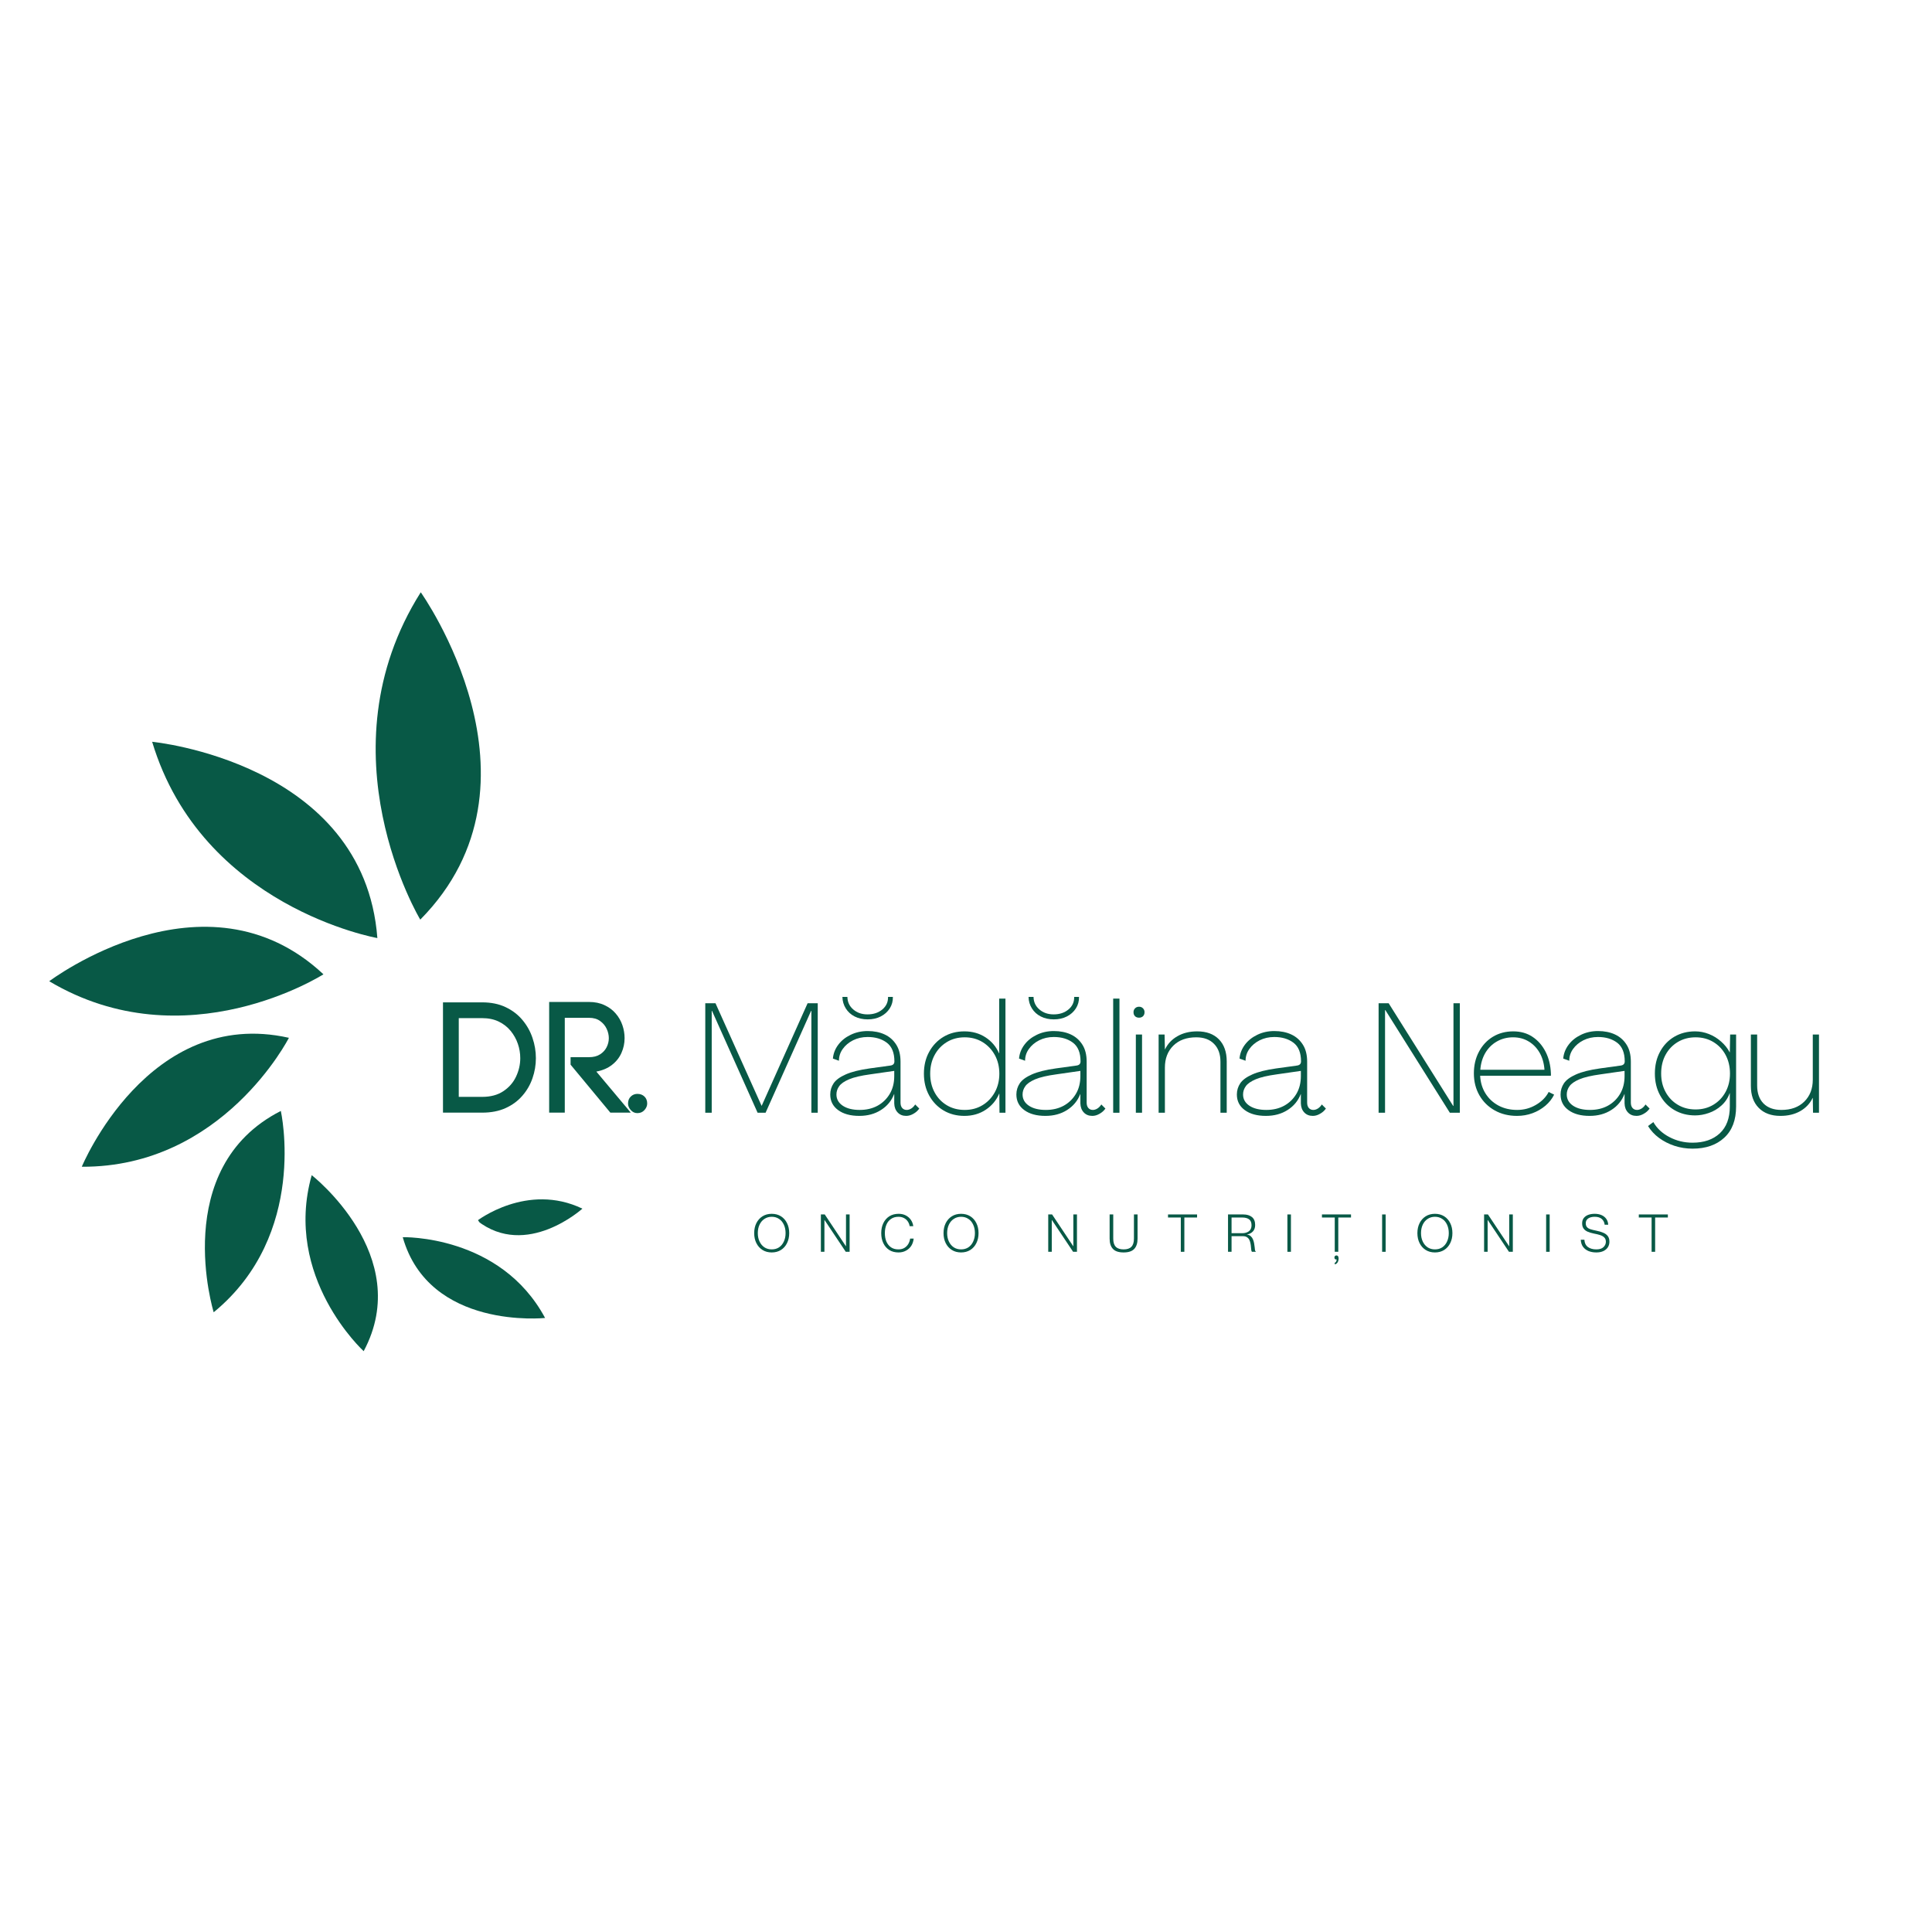 <?xml version="1.0" encoding="UTF-8" standalone="no"?>
<svg xmlns="http://www.w3.org/2000/svg" xmlns:xlink="http://www.w3.org/1999/xlink" width="500" zoomAndPan="magnify" viewBox="0 0 375 375" height="500" preserveAspectRatio="xMidYMid meet" version="1.0"><defs><g/><clipPath id="49730c0684"><path d="M 72 114 L 94 114 L 94 179 L 72 179 Z M 72 114 " clip-rule="nonzero"/></clipPath><clipPath id="240d51c48d"><path d="M 53.324 129.891 L 86.289 112.016 L 113.102 161.465 L 80.137 179.34 Z M 53.324 129.891 " clip-rule="nonzero"/></clipPath><clipPath id="21d967fe0a"><path d="M 53.324 129.891 L 86.289 112.016 L 113.102 161.465 L 80.137 179.34 Z M 53.324 129.891 " clip-rule="nonzero"/></clipPath><clipPath id="2dd5d7f94d"><path d="M 29 143 L 74 143 L 74 183 L 29 183 Z M 29 143 " clip-rule="nonzero"/></clipPath><clipPath id="2db3cede4c"><path d="M 22.852 172.445 L 30.328 138.766 L 80.848 149.98 L 73.371 183.66 Z M 22.852 172.445 " clip-rule="nonzero"/></clipPath><clipPath id="dfb3844a8a"><path d="M 22.852 172.445 L 30.328 138.766 L 80.848 149.98 L 73.371 183.66 Z M 22.852 172.445 " clip-rule="nonzero"/></clipPath><clipPath id="62fff48fa3"><path d="M 9 179 L 63 179 L 63 198 L 9 198 Z M 9 179 " clip-rule="nonzero"/></clipPath><clipPath id="36ea96a15a"><path d="M 22.695 213.867 L 6.945 186.59 L 47.863 162.965 L 63.613 190.242 Z M 22.695 213.867 " clip-rule="nonzero"/></clipPath><clipPath id="63dd438708"><path d="M 22.695 213.867 L 6.945 186.59 L 47.863 162.965 L 63.613 190.242 Z M 22.695 213.867 " clip-rule="nonzero"/></clipPath><clipPath id="1b9a5350d9"><path d="M 15 200 L 57 200 L 57 227 L 15 227 Z M 15 200 " clip-rule="nonzero"/></clipPath><clipPath id="e12e770baa"><path d="M 36.504 238.492 L 12.363 224.809 L 33.07 188.27 L 57.215 201.949 Z M 36.504 238.492 " clip-rule="nonzero"/></clipPath><clipPath id="475e7e7a44"><path d="M 36.504 238.492 L 12.363 224.809 L 33.07 188.27 L 57.215 201.949 Z M 36.504 238.492 " clip-rule="nonzero"/></clipPath><clipPath id="343446878d"><path d="M 39 215 L 56 215 L 56 255 L 39 255 Z M 39 215 " clip-rule="nonzero"/></clipPath><clipPath id="4c5571cdb8"><path d="M 61.965 251.316 L 37.602 255.66 L 31.148 219.48 L 55.512 215.137 Z M 61.965 251.316 " clip-rule="nonzero"/></clipPath><clipPath id="fb5f904349"><path d="M 61.965 251.316 L 37.602 255.66 L 31.148 219.48 L 55.512 215.137 Z M 61.965 251.316 " clip-rule="nonzero"/></clipPath><clipPath id="f39221ed1f"><path d="M 59 228 L 74 228 L 74 263 L 59 263 Z M 59 228 " clip-rule="nonzero"/></clipPath><clipPath id="48c99bd631"><path d="M 47.652 240.645 L 62.5 225.797 L 84.773 248.07 L 69.926 262.918 Z M 47.652 240.645 " clip-rule="nonzero"/></clipPath><clipPath id="ac897b92ce"><path d="M 47.652 240.645 L 62.5 225.797 L 84.773 248.07 L 69.926 262.918 Z M 47.652 240.645 " clip-rule="nonzero"/></clipPath><clipPath id="ec9031635d"><path d="M 78 240 L 106 240 L 106 256 L 78 256 Z M 78 240 " clip-rule="nonzero"/></clipPath><clipPath id="d39d1d9fff"><path d="M 106.277 239.805 L 105.945 258.551 L 77.449 258.043 L 77.781 239.297 Z M 106.277 239.805 " clip-rule="nonzero"/></clipPath><clipPath id="c59d53c637"><path d="M 106.277 239.805 L 105.945 258.551 L 77.449 258.043 L 77.781 239.297 Z M 106.277 239.805 " clip-rule="nonzero"/></clipPath><clipPath id="8898822bbf"><path d="M 92 232 L 114 232 L 114 240 L 92 240 Z M 92 232 " clip-rule="nonzero"/></clipPath><clipPath id="1361062f88"><path d="M 107.191 226.047 L 114.094 235.863 L 99.367 246.215 L 92.465 236.398 Z M 107.191 226.047 " clip-rule="nonzero"/></clipPath><clipPath id="62e032a275"><path d="M 107.191 226.047 L 114.094 235.863 L 99.367 246.215 L 92.465 236.398 Z M 107.191 226.047 " clip-rule="nonzero"/></clipPath></defs><g fill="#085946" fill-opacity="1"><g transform="translate(83.374, 215.963)"><g><path d="M 10.219 -21.406 C 11.957 -21.406 13.477 -21.094 14.781 -20.469 C 16.082 -19.852 17.164 -19.023 18.031 -17.984 C 18.906 -16.941 19.555 -15.781 19.984 -14.5 C 20.422 -13.219 20.641 -11.91 20.641 -10.578 C 20.641 -9.242 20.422 -7.945 19.984 -6.688 C 19.555 -5.438 18.906 -4.305 18.031 -3.297 C 17.164 -2.285 16.082 -1.484 14.781 -0.891 C 13.477 -0.297 11.957 0 10.219 0 L 2.609 0 L 2.609 -21.406 Z M 10.219 -3.062 C 11.852 -3.062 13.219 -3.426 14.312 -4.156 C 15.414 -4.883 16.238 -5.82 16.781 -6.969 C 17.332 -8.125 17.609 -9.328 17.609 -10.578 C 17.609 -11.523 17.453 -12.453 17.141 -13.359 C 16.828 -14.273 16.363 -15.109 15.75 -15.859 C 15.133 -16.617 14.363 -17.223 13.438 -17.672 C 12.52 -18.117 11.445 -18.344 10.219 -18.344 L 5.672 -18.344 L 5.672 -3.062 Z M 10.219 -3.062 "/></g></g></g><g fill="#085946" fill-opacity="1"><g transform="translate(103.983, 215.963)"><g><path d="M 10.344 -10.766 C 11.207 -10.766 11.922 -10.945 12.484 -11.312 C 13.055 -11.676 13.484 -12.141 13.766 -12.703 C 14.047 -13.266 14.188 -13.848 14.188 -14.453 C 14.188 -15.066 14.047 -15.676 13.766 -16.281 C 13.484 -16.883 13.055 -17.391 12.484 -17.797 C 11.922 -18.203 11.207 -18.406 10.344 -18.406 L 5.641 -18.406 L 5.641 0 L 2.609 0 L 2.609 -21.484 L 10.344 -21.484 C 11.488 -21.484 12.492 -21.273 13.359 -20.859 C 14.234 -20.453 14.957 -19.91 15.531 -19.234 C 16.113 -18.555 16.547 -17.801 16.828 -16.969 C 17.109 -16.145 17.25 -15.305 17.25 -14.453 C 17.25 -13.461 17.047 -12.508 16.641 -11.594 C 16.234 -10.676 15.617 -9.898 14.797 -9.266 C 13.984 -8.629 12.973 -8.195 11.766 -7.969 L 18.453 0 L 14.484 0 L 6.766 -9.312 L 6.766 -10.766 Z M 10.344 -10.766 "/></g></g></g><g fill="#085946" fill-opacity="1"><g transform="translate(120.683, 215.963)"><g><path d="M 3.031 -3.641 C 3.594 -3.641 4.051 -3.469 4.406 -3.125 C 4.758 -2.781 4.938 -2.328 4.938 -1.766 C 4.938 -1.316 4.758 -0.895 4.406 -0.5 C 4.051 -0.102 3.594 0.094 3.031 0.094 C 2.531 0.094 2.102 -0.102 1.75 -0.5 C 1.395 -0.895 1.219 -1.316 1.219 -1.766 C 1.219 -2.328 1.395 -2.781 1.75 -3.125 C 2.102 -3.469 2.531 -3.641 3.031 -3.641 Z M 3.031 -3.641 "/></g></g></g><g clip-path="url(#49730c0684)"><g clip-path="url(#240d51c48d)"><g clip-path="url(#21d967fe0a)"><path fill="#085946" d="M 81.574 178.5 C 81.574 178.5 62.035 146.035 81.668 114.961 C 81.668 114.961 107.965 151.793 81.574 178.5 Z M 81.574 178.5 " fill-opacity="1" fill-rule="nonzero"/></g></g></g><g clip-path="url(#2dd5d7f94d)"><g clip-path="url(#2db3cede4c)"><g clip-path="url(#dfb3844a8a)"><path fill="#085946" d="M 73.246 182.078 C 73.246 182.078 39.188 176.105 29.531 143.98 C 29.531 143.98 70.645 147.91 73.246 182.078 Z M 73.246 182.078 " fill-opacity="1" fill-rule="nonzero"/></g></g></g><g clip-path="url(#62fff48fa3)"><g clip-path="url(#36ea96a15a)"><g clip-path="url(#63dd438708)"><path fill="#085946" d="M 62.781 189.113 C 62.781 189.113 36.023 206.211 9.555 190.457 C 9.555 190.457 39.816 167.605 62.781 189.113 Z M 62.781 189.113 " fill-opacity="1" fill-rule="nonzero"/></g></g></g><g clip-path="url(#1b9a5350d9)"><g clip-path="url(#e12e770baa)"><g clip-path="url(#475e7e7a44)"><path fill="#085946" d="M 56.078 201.438 C 56.078 201.438 43.27 226.609 15.875 226.465 C 15.875 226.465 28.773 195.301 56.078 201.438 Z M 56.078 201.438 " fill-opacity="1" fill-rule="nonzero"/></g></g></g><g clip-path="url(#343446878d)"><g clip-path="url(#4c5571cdb8)"><g clip-path="url(#fb5f904349)"><path fill="#085946" d="M 54.508 215.633 C 54.508 215.633 59.902 239.598 41.477 254.711 C 41.477 254.711 32.812 226.68 54.508 215.633 Z M 54.508 215.633 " fill-opacity="1" fill-rule="nonzero"/></g></g></g><g clip-path="url(#f39221ed1f)"><g clip-path="url(#48c99bd631)"><g clip-path="url(#ac897b92ce)"><path fill="#085946" d="M 70.59 262.262 C 70.59 262.262 54.91 247.93 60.504 228.098 C 60.504 228.098 80.512 243.699 70.59 262.262 Z M 70.59 262.262 " fill-opacity="1" fill-rule="nonzero"/></g></g></g><g clip-path="url(#ec9031635d)"><g clip-path="url(#d39d1d9fff)"><g clip-path="url(#c59d53c637)"><path fill="#085946" d="M 78.172 240.137 C 78.172 240.137 97.109 239.621 105.801 255.816 C 105.801 255.816 83.301 258.195 78.172 240.137 Z M 78.172 240.137 " fill-opacity="1" fill-rule="nonzero"/></g></g></g><g clip-path="url(#8898822bbf)"><g clip-path="url(#1361062f88)"><g clip-path="url(#62e032a275)"><path fill="#085946" d="M 92.629 236.941 C 92.629 236.941 102.328 229.453 113.043 234.598 C 113.043 234.598 102.195 244.422 92.629 236.941 Z M 92.629 236.941 " fill-opacity="1" fill-rule="nonzero"/></g></g></g><g fill="#085946" fill-opacity="1"><g transform="translate(135.082, 215.984)"><g><path d="M 1.812 0 L 1.812 -21.25 L 3.797 -21.25 L 12.734 -1.359 L 12.766 -1.359 L 21.672 -21.25 L 23.641 -21.25 L 23.641 0 L 22.406 0 L 22.406 -19.766 L 22.344 -19.766 L 13.516 0 L 11.969 0 L 3.125 -19.766 L 3.062 -19.766 L 3.062 0 Z M 1.812 0 "/></g></g></g><g fill="#085946" fill-opacity="1"><g transform="translate(160.541, 215.984)"><g><path d="M 7.875 -18.125 C 6.926 -18.125 6.082 -18.312 5.344 -18.688 C 4.613 -19.062 4.039 -19.582 3.625 -20.25 C 3.207 -20.914 2.988 -21.66 2.969 -22.484 L 3.938 -22.484 C 3.957 -21.492 4.336 -20.68 5.078 -20.047 C 5.816 -19.41 6.738 -19.094 7.844 -19.094 C 9 -19.094 9.957 -19.41 10.719 -20.047 C 11.477 -20.68 11.848 -21.492 11.828 -22.484 L 12.766 -22.484 C 12.785 -21.66 12.582 -20.914 12.156 -20.25 C 11.727 -19.582 11.145 -19.062 10.406 -18.688 C 9.676 -18.312 8.832 -18.125 7.875 -18.125 Z M 6.25 0.609 C 4.531 0.609 3.16 0.234 2.141 -0.516 C 1.117 -1.266 0.609 -2.273 0.609 -3.547 C 0.609 -4.336 0.828 -5.062 1.266 -5.719 C 1.711 -6.375 2.492 -6.945 3.609 -7.438 C 4.723 -7.938 6.281 -8.328 8.281 -8.609 L 12.25 -9.156 C 12.789 -9.219 13.062 -9.488 13.062 -9.969 C 13.062 -11.645 12.57 -12.852 11.594 -13.594 C 10.613 -14.332 9.375 -14.703 7.875 -14.703 C 6.832 -14.703 5.883 -14.488 5.031 -14.062 C 4.188 -13.633 3.52 -13.07 3.031 -12.375 C 2.539 -11.688 2.297 -10.926 2.297 -10.094 L 1.125 -10.516 C 1.207 -11.484 1.551 -12.375 2.156 -13.188 C 2.758 -14 3.562 -14.645 4.562 -15.125 C 5.562 -15.613 6.664 -15.859 7.875 -15.859 C 9.113 -15.859 10.207 -15.641 11.156 -15.203 C 12.102 -14.766 12.852 -14.109 13.406 -13.234 C 13.969 -12.367 14.25 -11.258 14.25 -9.906 L 14.25 -1.969 C 14.25 -1.52 14.359 -1.172 14.578 -0.922 C 14.797 -0.672 15.086 -0.547 15.453 -0.547 C 15.742 -0.547 16.039 -0.641 16.344 -0.828 C 16.645 -1.023 16.895 -1.285 17.094 -1.609 L 17.891 -0.812 C 17.598 -0.395 17.219 -0.055 16.75 0.203 C 16.289 0.473 15.82 0.609 15.344 0.609 C 14.656 0.609 14.102 0.383 13.688 -0.062 C 13.27 -0.508 13.051 -1.094 13.031 -1.812 L 13.031 -3.609 L 13 -3.609 C 12.5 -2.316 11.648 -1.289 10.453 -0.531 C 9.266 0.227 7.863 0.609 6.25 0.609 Z M 6.328 -0.547 C 7.629 -0.547 8.781 -0.816 9.781 -1.359 C 10.781 -1.91 11.57 -2.676 12.156 -3.656 C 12.738 -4.633 13.031 -5.789 13.031 -7.125 L 13.031 -8.125 L 8.359 -7.453 C 6.586 -7.211 5.227 -6.895 4.281 -6.5 C 3.344 -6.102 2.695 -5.656 2.344 -5.156 C 1.988 -4.664 1.812 -4.129 1.812 -3.547 C 1.812 -2.641 2.223 -1.91 3.047 -1.359 C 3.867 -0.816 4.961 -0.547 6.328 -0.547 Z M 6.328 -0.547 "/></g></g></g><g fill="#085946" fill-opacity="1"><g transform="translate(178.424, 215.984)"><g><path d="M 8.766 0.609 C 7.242 0.609 5.891 0.254 4.703 -0.453 C 3.523 -1.16 2.598 -2.129 1.922 -3.359 C 1.242 -4.598 0.906 -6.004 0.906 -7.578 C 0.906 -9.172 1.242 -10.582 1.922 -11.812 C 2.598 -13.051 3.523 -14.023 4.703 -14.734 C 5.891 -15.441 7.242 -15.797 8.766 -15.797 C 10.316 -15.797 11.68 -15.41 12.859 -14.641 C 14.047 -13.867 14.922 -12.836 15.484 -11.547 L 15.516 -11.547 L 15.516 -22.156 L 16.734 -22.156 L 16.734 0 L 15.578 0 L 15.547 -3.703 L 15.516 -3.703 C 14.953 -2.391 14.07 -1.344 12.875 -0.562 C 11.688 0.219 10.316 0.609 8.766 0.609 Z M 8.828 -0.547 C 10.117 -0.547 11.27 -0.852 12.281 -1.469 C 13.289 -2.082 14.086 -2.922 14.672 -3.984 C 15.254 -5.047 15.547 -6.242 15.547 -7.578 C 15.547 -8.93 15.254 -10.141 14.672 -11.203 C 14.086 -12.266 13.289 -13.102 12.281 -13.719 C 11.27 -14.332 10.117 -14.641 8.828 -14.641 C 7.523 -14.641 6.367 -14.332 5.359 -13.719 C 4.348 -13.102 3.555 -12.266 2.984 -11.203 C 2.41 -10.141 2.125 -8.93 2.125 -7.578 C 2.125 -6.223 2.41 -5.016 2.984 -3.953 C 3.555 -2.891 4.348 -2.055 5.359 -1.453 C 6.367 -0.848 7.523 -0.547 8.828 -0.547 Z M 8.828 -0.547 "/></g></g></g><g fill="#085946" fill-opacity="1"><g transform="translate(196.67, 215.984)"><g><path d="M 7.875 -18.125 C 6.926 -18.125 6.082 -18.312 5.344 -18.688 C 4.613 -19.062 4.039 -19.582 3.625 -20.25 C 3.207 -20.914 2.988 -21.66 2.969 -22.484 L 3.938 -22.484 C 3.957 -21.492 4.336 -20.68 5.078 -20.047 C 5.816 -19.41 6.738 -19.094 7.844 -19.094 C 9 -19.094 9.957 -19.41 10.719 -20.047 C 11.477 -20.68 11.848 -21.492 11.828 -22.484 L 12.766 -22.484 C 12.785 -21.66 12.582 -20.914 12.156 -20.25 C 11.727 -19.582 11.145 -19.062 10.406 -18.688 C 9.676 -18.312 8.832 -18.125 7.875 -18.125 Z M 6.25 0.609 C 4.531 0.609 3.16 0.234 2.141 -0.516 C 1.117 -1.266 0.609 -2.273 0.609 -3.547 C 0.609 -4.336 0.828 -5.062 1.266 -5.719 C 1.711 -6.375 2.492 -6.945 3.609 -7.438 C 4.723 -7.938 6.281 -8.328 8.281 -8.609 L 12.25 -9.156 C 12.789 -9.219 13.062 -9.488 13.062 -9.969 C 13.062 -11.645 12.57 -12.852 11.594 -13.594 C 10.613 -14.332 9.375 -14.703 7.875 -14.703 C 6.832 -14.703 5.883 -14.488 5.031 -14.062 C 4.188 -13.633 3.52 -13.07 3.031 -12.375 C 2.539 -11.688 2.297 -10.926 2.297 -10.094 L 1.125 -10.516 C 1.207 -11.484 1.551 -12.375 2.156 -13.188 C 2.758 -14 3.562 -14.645 4.562 -15.125 C 5.562 -15.613 6.664 -15.859 7.875 -15.859 C 9.113 -15.859 10.207 -15.641 11.156 -15.203 C 12.102 -14.766 12.852 -14.109 13.406 -13.234 C 13.969 -12.367 14.25 -11.258 14.25 -9.906 L 14.25 -1.969 C 14.25 -1.52 14.359 -1.172 14.578 -0.922 C 14.797 -0.672 15.086 -0.547 15.453 -0.547 C 15.742 -0.547 16.039 -0.641 16.344 -0.828 C 16.645 -1.023 16.895 -1.285 17.094 -1.609 L 17.891 -0.812 C 17.598 -0.395 17.219 -0.055 16.75 0.203 C 16.289 0.473 15.82 0.609 15.344 0.609 C 14.656 0.609 14.102 0.383 13.688 -0.062 C 13.27 -0.508 13.051 -1.094 13.031 -1.812 L 13.031 -3.609 L 13 -3.609 C 12.5 -2.316 11.648 -1.289 10.453 -0.531 C 9.266 0.227 7.863 0.609 6.25 0.609 Z M 6.328 -0.547 C 7.629 -0.547 8.781 -0.816 9.781 -1.359 C 10.781 -1.91 11.57 -2.676 12.156 -3.656 C 12.738 -4.633 13.031 -5.789 13.031 -7.125 L 13.031 -8.125 L 8.359 -7.453 C 6.586 -7.211 5.227 -6.895 4.281 -6.5 C 3.344 -6.102 2.695 -5.656 2.344 -5.156 C 1.988 -4.664 1.812 -4.129 1.812 -3.547 C 1.812 -2.641 2.223 -1.91 3.047 -1.359 C 3.867 -0.816 4.961 -0.547 6.328 -0.547 Z M 6.328 -0.547 "/></g></g></g><g fill="#085946" fill-opacity="1"><g transform="translate(214.552, 215.984)"><g><path d="M 1.516 0 L 1.516 -22.156 L 2.734 -22.156 L 2.734 0 Z M 1.516 0 "/></g></g></g><g fill="#085946" fill-opacity="1"><g transform="translate(218.795, 215.984)"><g><path d="M 2.297 -18.453 C 1.973 -18.453 1.711 -18.547 1.516 -18.734 C 1.316 -18.93 1.219 -19.191 1.219 -19.516 C 1.219 -19.816 1.316 -20.066 1.516 -20.266 C 1.711 -20.473 1.973 -20.578 2.297 -20.578 C 2.609 -20.578 2.863 -20.473 3.062 -20.266 C 3.258 -20.066 3.359 -19.816 3.359 -19.516 C 3.359 -19.191 3.258 -18.93 3.062 -18.734 C 2.863 -18.547 2.609 -18.453 2.297 -18.453 Z M 1.672 0 L 1.672 -15.188 L 2.875 -15.188 L 2.875 0 Z M 1.672 0 "/></g></g></g><g fill="#085946" fill-opacity="1"><g transform="translate(223.372, 215.984)"><g><path d="M 9 -15.797 C 10.801 -15.797 12.207 -15.281 13.219 -14.25 C 14.227 -13.219 14.734 -11.789 14.734 -9.969 L 14.734 0 L 13.516 0 L 13.516 -9.906 C 13.516 -11.383 13.098 -12.539 12.266 -13.375 C 11.441 -14.219 10.297 -14.641 8.828 -14.641 C 6.941 -14.641 5.453 -14.098 4.359 -13.016 C 3.273 -11.93 2.734 -10.516 2.734 -8.766 L 2.734 0 L 1.516 0 L 1.516 -15.188 L 2.672 -15.188 L 2.734 -12.312 L 2.766 -12.312 C 3.285 -13.395 4.086 -14.242 5.172 -14.859 C 6.254 -15.484 7.531 -15.797 9 -15.797 Z M 9 -15.797 "/></g></g></g><g fill="#085946" fill-opacity="1"><g transform="translate(239.466, 215.984)"><g><path d="M 6.25 0.609 C 4.531 0.609 3.16 0.234 2.141 -0.516 C 1.117 -1.266 0.609 -2.273 0.609 -3.547 C 0.609 -4.336 0.828 -5.062 1.266 -5.719 C 1.711 -6.375 2.492 -6.945 3.609 -7.438 C 4.723 -7.938 6.281 -8.328 8.281 -8.609 L 12.25 -9.156 C 12.789 -9.219 13.062 -9.488 13.062 -9.969 C 13.062 -11.645 12.57 -12.852 11.594 -13.594 C 10.613 -14.332 9.375 -14.703 7.875 -14.703 C 6.832 -14.703 5.883 -14.488 5.031 -14.062 C 4.188 -13.633 3.52 -13.07 3.031 -12.375 C 2.539 -11.688 2.297 -10.926 2.297 -10.094 L 1.125 -10.516 C 1.207 -11.484 1.551 -12.375 2.156 -13.188 C 2.758 -14 3.562 -14.645 4.562 -15.125 C 5.562 -15.613 6.664 -15.859 7.875 -15.859 C 9.113 -15.859 10.207 -15.641 11.156 -15.203 C 12.102 -14.766 12.852 -14.109 13.406 -13.234 C 13.969 -12.367 14.25 -11.258 14.25 -9.906 L 14.25 -1.969 C 14.25 -1.52 14.359 -1.172 14.578 -0.922 C 14.797 -0.672 15.086 -0.547 15.453 -0.547 C 15.742 -0.547 16.039 -0.641 16.344 -0.828 C 16.645 -1.023 16.895 -1.285 17.094 -1.609 L 17.891 -0.812 C 17.598 -0.395 17.219 -0.055 16.75 0.203 C 16.289 0.473 15.82 0.609 15.344 0.609 C 14.656 0.609 14.102 0.383 13.688 -0.062 C 13.27 -0.508 13.051 -1.094 13.031 -1.812 L 13.031 -3.609 L 13 -3.609 C 12.5 -2.316 11.648 -1.289 10.453 -0.531 C 9.266 0.227 7.863 0.609 6.25 0.609 Z M 6.328 -0.547 C 7.629 -0.547 8.781 -0.816 9.781 -1.359 C 10.781 -1.91 11.57 -2.676 12.156 -3.656 C 12.738 -4.633 13.031 -5.789 13.031 -7.125 L 13.031 -8.125 L 8.359 -7.453 C 6.586 -7.211 5.227 -6.895 4.281 -6.5 C 3.344 -6.102 2.695 -5.656 2.344 -5.156 C 1.988 -4.664 1.812 -4.129 1.812 -3.547 C 1.812 -2.641 2.223 -1.91 3.047 -1.359 C 3.867 -0.816 4.961 -0.547 6.328 -0.547 Z M 6.328 -0.547 "/></g></g></g><g fill="#085946" fill-opacity="1"><g transform="translate(257.348, 215.984)"><g/></g></g><g fill="#085946" fill-opacity="1"><g transform="translate(265.774, 215.984)"><g><path d="M 1.812 0 L 1.812 -21.25 L 3.766 -21.25 L 16.281 -1.328 L 16.344 -1.328 L 16.344 -21.25 L 17.578 -21.25 L 17.578 0 L 15.641 0 L 3.125 -19.922 L 3.062 -19.922 L 3.062 0 Z M 1.812 0 "/></g></g></g><g fill="#085946" fill-opacity="1"><g transform="translate(285.172, 215.984)"><g><path d="M 9.281 0.609 C 7.656 0.609 6.211 0.254 4.953 -0.453 C 3.691 -1.16 2.703 -2.133 1.984 -3.375 C 1.266 -4.625 0.906 -6.047 0.906 -7.641 C 0.906 -9.211 1.234 -10.613 1.891 -11.844 C 2.547 -13.082 3.445 -14.051 4.594 -14.75 C 5.75 -15.445 7.066 -15.797 8.547 -15.797 C 9.984 -15.797 11.234 -15.441 12.297 -14.734 C 13.359 -14.023 14.203 -13.055 14.828 -11.828 C 15.453 -10.609 15.797 -9.203 15.859 -7.609 L 15.859 -7.188 L 2.125 -7.188 C 2.188 -5.895 2.531 -4.75 3.156 -3.75 C 3.781 -2.75 4.625 -1.961 5.688 -1.391 C 6.75 -0.828 7.957 -0.547 9.312 -0.547 C 10.625 -0.547 11.836 -0.875 12.953 -1.531 C 14.078 -2.188 14.898 -3.02 15.422 -4.031 L 16.484 -3.516 C 16.086 -2.703 15.52 -1.984 14.781 -1.359 C 14.039 -0.734 13.203 -0.25 12.266 0.094 C 11.328 0.438 10.332 0.609 9.281 0.609 Z M 2.156 -8.344 L 14.609 -8.344 C 14.523 -9.594 14.211 -10.691 13.672 -11.641 C 13.129 -12.586 12.414 -13.32 11.531 -13.844 C 10.656 -14.375 9.648 -14.641 8.516 -14.641 C 7.348 -14.641 6.297 -14.367 5.359 -13.828 C 4.43 -13.297 3.688 -12.555 3.125 -11.609 C 2.57 -10.66 2.25 -9.57 2.156 -8.344 Z M 2.156 -8.344 "/></g></g></g><g fill="#085946" fill-opacity="1"><g transform="translate(302.296, 215.984)"><g><path d="M 6.25 0.609 C 4.531 0.609 3.16 0.234 2.141 -0.516 C 1.117 -1.266 0.609 -2.273 0.609 -3.547 C 0.609 -4.336 0.828 -5.062 1.266 -5.719 C 1.711 -6.375 2.492 -6.945 3.609 -7.438 C 4.723 -7.938 6.281 -8.328 8.281 -8.609 L 12.25 -9.156 C 12.789 -9.219 13.062 -9.488 13.062 -9.969 C 13.062 -11.645 12.57 -12.852 11.594 -13.594 C 10.613 -14.332 9.375 -14.703 7.875 -14.703 C 6.832 -14.703 5.883 -14.488 5.031 -14.062 C 4.188 -13.633 3.52 -13.07 3.031 -12.375 C 2.539 -11.688 2.297 -10.926 2.297 -10.094 L 1.125 -10.516 C 1.207 -11.484 1.551 -12.375 2.156 -13.188 C 2.758 -14 3.562 -14.645 4.562 -15.125 C 5.562 -15.613 6.664 -15.859 7.875 -15.859 C 9.113 -15.859 10.207 -15.641 11.156 -15.203 C 12.102 -14.766 12.852 -14.109 13.406 -13.234 C 13.969 -12.367 14.25 -11.258 14.25 -9.906 L 14.25 -1.969 C 14.25 -1.52 14.359 -1.172 14.578 -0.922 C 14.797 -0.672 15.086 -0.547 15.453 -0.547 C 15.742 -0.547 16.039 -0.641 16.344 -0.828 C 16.645 -1.023 16.895 -1.285 17.094 -1.609 L 17.891 -0.812 C 17.598 -0.395 17.219 -0.055 16.75 0.203 C 16.289 0.473 15.82 0.609 15.344 0.609 C 14.656 0.609 14.102 0.383 13.688 -0.062 C 13.27 -0.508 13.051 -1.094 13.031 -1.812 L 13.031 -3.609 L 13 -3.609 C 12.5 -2.316 11.648 -1.289 10.453 -0.531 C 9.266 0.227 7.863 0.609 6.25 0.609 Z M 6.328 -0.547 C 7.629 -0.547 8.781 -0.816 9.781 -1.359 C 10.781 -1.91 11.57 -2.676 12.156 -3.656 C 12.738 -4.633 13.031 -5.789 13.031 -7.125 L 13.031 -8.125 L 8.359 -7.453 C 6.586 -7.211 5.227 -6.895 4.281 -6.5 C 3.344 -6.102 2.695 -5.656 2.344 -5.156 C 1.988 -4.664 1.812 -4.129 1.812 -3.547 C 1.812 -2.641 2.223 -1.91 3.047 -1.359 C 3.867 -0.816 4.961 -0.547 6.328 -0.547 Z M 6.328 -0.547 "/></g></g></g><g fill="#085946" fill-opacity="1"><g transform="translate(320.179, 215.984)"><g><path d="M 8.344 6.969 C 7.125 6.969 5.957 6.785 4.844 6.422 C 3.738 6.055 2.738 5.547 1.844 4.891 C 0.957 4.234 0.242 3.461 -0.297 2.578 L 0.734 1.812 C 1.43 3.031 2.469 4 3.844 4.719 C 5.219 5.445 6.719 5.812 8.344 5.812 C 10.562 5.812 12.32 5.207 13.625 4 C 14.926 2.789 15.578 1.051 15.578 -1.219 L 15.578 -3.797 L 15.547 -3.797 C 15.203 -2.836 14.664 -2.035 13.938 -1.391 C 13.219 -0.742 12.406 -0.266 11.5 0.047 C 10.602 0.359 9.719 0.516 8.844 0.516 C 7.332 0.516 5.984 0.164 4.797 -0.531 C 3.617 -1.227 2.695 -2.188 2.031 -3.406 C 1.363 -4.633 1.031 -6.035 1.031 -7.609 C 1.031 -9.203 1.363 -10.613 2.031 -11.844 C 2.695 -13.082 3.617 -14.051 4.797 -14.75 C 5.984 -15.445 7.332 -15.797 8.844 -15.797 C 9.758 -15.797 10.648 -15.625 11.516 -15.281 C 12.391 -14.938 13.176 -14.453 13.875 -13.828 C 14.582 -13.211 15.141 -12.516 15.547 -11.734 L 15.578 -11.734 L 15.641 -15.188 L 16.797 -15.188 L 16.797 -1.219 C 16.797 1.414 16.031 3.438 14.5 4.844 C 12.977 6.258 10.926 6.969 8.344 6.969 Z M 8.938 -0.641 C 10.227 -0.641 11.375 -0.941 12.375 -1.547 C 13.383 -2.148 14.176 -2.977 14.75 -4.031 C 15.32 -5.082 15.609 -6.273 15.609 -7.609 C 15.609 -8.961 15.32 -10.172 14.75 -11.234 C 14.176 -12.297 13.383 -13.129 12.375 -13.734 C 11.375 -14.336 10.227 -14.641 8.938 -14.641 C 7.645 -14.641 6.492 -14.336 5.484 -13.734 C 4.473 -13.129 3.68 -12.301 3.109 -11.25 C 2.535 -10.195 2.25 -8.984 2.25 -7.609 C 2.25 -6.273 2.535 -5.082 3.109 -4.031 C 3.68 -2.977 4.473 -2.148 5.484 -1.547 C 6.492 -0.941 7.645 -0.641 8.938 -0.641 Z M 8.938 -0.641 "/></g></g></g><g fill="#085946" fill-opacity="1"><g transform="translate(338.485, 215.984)"><g><path d="M 7.094 0.609 C 5.312 0.609 3.91 0.094 2.891 -0.938 C 1.867 -1.969 1.359 -3.395 1.359 -5.219 L 1.359 -15.188 L 2.578 -15.188 L 2.578 -5.281 C 2.578 -3.801 2.988 -2.641 3.812 -1.797 C 4.645 -0.961 5.801 -0.547 7.281 -0.547 C 9.156 -0.547 10.641 -1.086 11.734 -2.172 C 12.828 -3.254 13.375 -4.672 13.375 -6.422 L 13.375 -15.188 L 14.578 -15.188 L 14.578 0 L 13.422 0 L 13.375 -2.875 L 13.344 -2.875 C 12.832 -1.789 12.031 -0.938 10.938 -0.312 C 9.852 0.301 8.57 0.609 7.094 0.609 Z M 7.094 0.609 "/></g></g></g><g fill="#085946" fill-opacity="1"><g transform="translate(146.059, 242.974)"><g><path d="M 3.734 0.125 C 3.047 0.125 2.445 -0.035 1.938 -0.359 C 1.426 -0.68 1.031 -1.125 0.75 -1.688 C 0.469 -2.25 0.328 -2.895 0.328 -3.625 C 0.328 -4.352 0.469 -5 0.75 -5.562 C 1.031 -6.125 1.426 -6.566 1.938 -6.891 C 2.445 -7.211 3.047 -7.375 3.734 -7.375 C 4.422 -7.375 5.02 -7.211 5.531 -6.891 C 6.039 -6.566 6.43 -6.125 6.703 -5.562 C 6.984 -5 7.125 -4.352 7.125 -3.625 C 7.125 -2.895 6.984 -2.25 6.703 -1.688 C 6.43 -1.125 6.039 -0.68 5.531 -0.359 C 5.02 -0.035 4.422 0.125 3.734 0.125 Z M 3.734 -0.469 C 4.273 -0.469 4.742 -0.598 5.141 -0.859 C 5.547 -1.129 5.859 -1.504 6.078 -1.984 C 6.305 -2.461 6.422 -3.008 6.422 -3.625 C 6.422 -4.25 6.305 -4.801 6.078 -5.281 C 5.859 -5.758 5.547 -6.129 5.141 -6.391 C 4.742 -6.66 4.273 -6.797 3.734 -6.797 C 3.203 -6.797 2.734 -6.66 2.328 -6.391 C 1.922 -6.129 1.602 -5.758 1.375 -5.281 C 1.145 -4.801 1.031 -4.25 1.031 -3.625 C 1.031 -3.008 1.145 -2.461 1.375 -1.984 C 1.602 -1.504 1.922 -1.129 2.328 -0.859 C 2.734 -0.598 3.203 -0.469 3.734 -0.469 Z M 3.734 -0.469 "/></g></g></g><g fill="#085946" fill-opacity="1"><g transform="translate(158.708, 242.974)"><g><path d="M 0.625 0 L 0.625 -7.25 L 1.375 -7.25 L 5.484 -1.078 L 5.5 -1.078 L 5.5 -7.25 L 6.203 -7.25 L 6.203 0 L 5.453 0 L 1.344 -6.156 L 1.312 -6.156 L 1.312 0 Z M 0.625 0 "/></g></g></g><g fill="#085946" fill-opacity="1"><g transform="translate(170.719, 242.974)"><g><path d="M 3.688 0.125 C 2.988 0.125 2.391 -0.031 1.891 -0.344 C 1.391 -0.664 1.004 -1.109 0.734 -1.672 C 0.461 -2.234 0.328 -2.883 0.328 -3.625 C 0.328 -4.352 0.461 -5 0.734 -5.562 C 1.004 -6.125 1.391 -6.566 1.891 -6.891 C 2.398 -7.211 3.004 -7.375 3.703 -7.375 C 4.234 -7.375 4.695 -7.27 5.094 -7.062 C 5.5 -6.852 5.828 -6.566 6.078 -6.203 C 6.328 -5.848 6.484 -5.438 6.547 -4.969 L 5.844 -4.969 C 5.789 -5.312 5.672 -5.617 5.484 -5.891 C 5.297 -6.172 5.051 -6.391 4.75 -6.547 C 4.445 -6.711 4.094 -6.797 3.688 -6.797 C 3.102 -6.797 2.613 -6.656 2.219 -6.375 C 1.82 -6.102 1.523 -5.727 1.328 -5.25 C 1.129 -4.77 1.031 -4.227 1.031 -3.625 C 1.031 -3.008 1.129 -2.461 1.328 -1.984 C 1.535 -1.516 1.832 -1.145 2.219 -0.875 C 2.613 -0.602 3.094 -0.469 3.656 -0.469 C 4.102 -0.469 4.488 -0.562 4.812 -0.75 C 5.133 -0.945 5.391 -1.203 5.578 -1.516 C 5.766 -1.836 5.883 -2.188 5.938 -2.562 L 6.625 -2.562 C 6.57 -2.031 6.414 -1.562 6.156 -1.156 C 5.895 -0.758 5.551 -0.445 5.125 -0.219 C 4.707 0.008 4.227 0.125 3.688 0.125 Z M 3.688 0.125 "/></g></g></g><g fill="#085946" fill-opacity="1"><g transform="translate(182.81, 242.974)"><g><path d="M 3.734 0.125 C 3.047 0.125 2.445 -0.035 1.938 -0.359 C 1.426 -0.68 1.031 -1.125 0.75 -1.688 C 0.469 -2.25 0.328 -2.895 0.328 -3.625 C 0.328 -4.352 0.469 -5 0.75 -5.562 C 1.031 -6.125 1.426 -6.566 1.938 -6.891 C 2.445 -7.211 3.047 -7.375 3.734 -7.375 C 4.422 -7.375 5.02 -7.211 5.531 -6.891 C 6.039 -6.566 6.43 -6.125 6.703 -5.562 C 6.984 -5 7.125 -4.352 7.125 -3.625 C 7.125 -2.895 6.984 -2.25 6.703 -1.688 C 6.43 -1.125 6.039 -0.68 5.531 -0.359 C 5.02 -0.035 4.422 0.125 3.734 0.125 Z M 3.734 -0.469 C 4.273 -0.469 4.742 -0.598 5.141 -0.859 C 5.547 -1.129 5.859 -1.504 6.078 -1.984 C 6.305 -2.461 6.422 -3.008 6.422 -3.625 C 6.422 -4.25 6.305 -4.801 6.078 -5.281 C 5.859 -5.758 5.547 -6.129 5.141 -6.391 C 4.742 -6.66 4.273 -6.797 3.734 -6.797 C 3.203 -6.797 2.734 -6.66 2.328 -6.391 C 1.922 -6.129 1.602 -5.758 1.375 -5.281 C 1.145 -4.801 1.031 -4.25 1.031 -3.625 C 1.031 -3.008 1.145 -2.461 1.375 -1.984 C 1.602 -1.504 1.922 -1.129 2.328 -0.859 C 2.734 -0.598 3.203 -0.469 3.734 -0.469 Z M 3.734 -0.469 "/></g></g></g><g fill="#085946" fill-opacity="1"><g transform="translate(195.46, 242.974)"><g/></g></g><g fill="#085946" fill-opacity="1"><g transform="translate(202.836, 242.974)"><g><path d="M 0.625 0 L 0.625 -7.25 L 1.375 -7.25 L 5.484 -1.078 L 5.5 -1.078 L 5.5 -7.25 L 6.203 -7.25 L 6.203 0 L 5.453 0 L 1.344 -6.156 L 1.312 -6.156 L 1.312 0 Z M 0.625 0 "/></g></g></g><g fill="#085946" fill-opacity="1"><g transform="translate(214.847, 242.974)"><g><path d="M 3.25 0.125 C 2.289 0.125 1.598 -0.102 1.172 -0.562 C 0.742 -1.02 0.531 -1.68 0.531 -2.547 L 0.531 -7.25 L 1.234 -7.25 L 1.234 -2.547 C 1.234 -1.828 1.398 -1.301 1.734 -0.969 C 2.066 -0.633 2.57 -0.469 3.25 -0.469 C 3.926 -0.469 4.426 -0.633 4.75 -0.969 C 5.082 -1.301 5.25 -1.828 5.25 -2.547 L 5.25 -7.25 L 5.953 -7.25 L 5.953 -2.547 C 5.953 -1.68 5.738 -1.02 5.312 -0.562 C 4.883 -0.102 4.195 0.125 3.25 0.125 Z M 3.25 0.125 "/></g></g></g><g fill="#085946" fill-opacity="1"><g transform="translate(226.523, 242.974)"><g><path d="M 2.672 0 L 2.672 -6.656 L 0.188 -6.656 L 0.188 -7.25 L 5.828 -7.25 L 5.828 -6.656 L 3.359 -6.656 L 3.359 0 Z M 2.672 0 "/></g></g></g><g fill="#085946" fill-opacity="1"><g transform="translate(237.733, 242.974)"><g><path d="M 0.625 0 L 0.625 -7.25 L 3.594 -7.25 C 4.289 -7.25 4.848 -7.082 5.266 -6.75 C 5.68 -6.414 5.891 -5.898 5.891 -5.203 C 5.891 -4.691 5.75 -4.281 5.469 -3.969 C 5.188 -3.656 4.801 -3.453 4.312 -3.359 L 4.312 -3.344 C 4.625 -3.301 4.867 -3.191 5.047 -3.016 C 5.234 -2.848 5.375 -2.645 5.469 -2.406 C 5.57 -2.164 5.645 -1.914 5.688 -1.656 C 5.738 -1.395 5.773 -1.145 5.797 -0.906 C 5.816 -0.676 5.836 -0.484 5.859 -0.328 C 5.891 -0.172 5.941 -0.086 6.016 -0.078 L 6.016 0 L 5.266 0 C 5.211 -0.051 5.172 -0.16 5.141 -0.328 C 5.117 -0.492 5.098 -0.691 5.078 -0.922 C 5.066 -1.148 5.035 -1.383 4.984 -1.625 C 4.941 -1.875 4.867 -2.102 4.766 -2.312 C 4.66 -2.531 4.508 -2.703 4.312 -2.828 C 4.113 -2.961 3.852 -3.031 3.531 -3.031 L 1.312 -3.031 L 1.312 0 Z M 1.312 -3.609 L 3.359 -3.609 C 3.898 -3.609 4.336 -3.734 4.672 -3.984 C 5.016 -4.242 5.188 -4.629 5.188 -5.141 C 5.188 -5.68 5.031 -6.066 4.719 -6.297 C 4.414 -6.535 3.961 -6.656 3.359 -6.656 L 1.312 -6.656 Z M 1.312 -3.609 "/></g></g></g><g fill="#085946" fill-opacity="1"><g transform="translate(249.226, 242.974)"><g><path d="M 0.656 0 L 0.656 -7.25 L 1.344 -7.25 L 1.344 0 Z M 0.656 0 "/></g></g></g><g fill="#085946" fill-opacity="1"><g transform="translate(256.402, 242.974)"><g><path d="M 2.672 0 L 2.672 -6.656 L 0.188 -6.656 L 0.188 -7.25 L 5.828 -7.25 L 5.828 -6.656 L 3.359 -6.656 L 3.359 0 Z M 2.672 2.438 L 2.672 2.125 C 2.828 2.062 2.926 1.957 2.969 1.812 C 3.02 1.676 3.047 1.566 3.047 1.484 C 2.93 1.516 2.828 1.492 2.734 1.422 C 2.648 1.359 2.609 1.254 2.609 1.109 C 2.609 0.992 2.645 0.895 2.719 0.812 C 2.801 0.738 2.895 0.703 3 0.703 C 3.281 0.703 3.422 0.914 3.422 1.344 C 3.422 1.445 3.398 1.578 3.359 1.734 C 3.328 1.891 3.254 2.035 3.141 2.172 C 3.035 2.305 2.879 2.395 2.672 2.438 Z M 2.672 2.438 "/></g></g></g><g fill="#085946" fill-opacity="1"><g transform="translate(267.612, 242.974)"><g><path d="M 0.656 0 L 0.656 -7.25 L 1.344 -7.25 L 1.344 0 Z M 0.656 0 "/></g></g></g><g fill="#085946" fill-opacity="1"><g transform="translate(274.787, 242.974)"><g><path d="M 3.734 0.125 C 3.047 0.125 2.445 -0.035 1.938 -0.359 C 1.426 -0.68 1.031 -1.125 0.75 -1.688 C 0.469 -2.25 0.328 -2.895 0.328 -3.625 C 0.328 -4.352 0.469 -5 0.75 -5.562 C 1.031 -6.125 1.426 -6.566 1.938 -6.891 C 2.445 -7.211 3.047 -7.375 3.734 -7.375 C 4.422 -7.375 5.02 -7.211 5.531 -6.891 C 6.039 -6.566 6.43 -6.125 6.703 -5.562 C 6.984 -5 7.125 -4.352 7.125 -3.625 C 7.125 -2.895 6.984 -2.25 6.703 -1.688 C 6.43 -1.125 6.039 -0.68 5.531 -0.359 C 5.02 -0.035 4.422 0.125 3.734 0.125 Z M 3.734 -0.469 C 4.273 -0.469 4.742 -0.598 5.141 -0.859 C 5.547 -1.129 5.859 -1.504 6.078 -1.984 C 6.305 -2.461 6.422 -3.008 6.422 -3.625 C 6.422 -4.25 6.305 -4.801 6.078 -5.281 C 5.859 -5.758 5.547 -6.129 5.141 -6.391 C 4.742 -6.66 4.273 -6.797 3.734 -6.797 C 3.203 -6.797 2.734 -6.66 2.328 -6.391 C 1.922 -6.129 1.602 -5.758 1.375 -5.281 C 1.145 -4.801 1.031 -4.25 1.031 -3.625 C 1.031 -3.008 1.145 -2.461 1.375 -1.984 C 1.602 -1.504 1.922 -1.129 2.328 -0.859 C 2.734 -0.598 3.203 -0.469 3.734 -0.469 Z M 3.734 -0.469 "/></g></g></g><g fill="#085946" fill-opacity="1"><g transform="translate(287.436, 242.974)"><g><path d="M 0.625 0 L 0.625 -7.25 L 1.375 -7.25 L 5.484 -1.078 L 5.5 -1.078 L 5.5 -7.25 L 6.203 -7.25 L 6.203 0 L 5.453 0 L 1.344 -6.156 L 1.312 -6.156 L 1.312 0 Z M 0.625 0 "/></g></g></g><g fill="#085946" fill-opacity="1"><g transform="translate(299.447, 242.974)"><g><path d="M 0.656 0 L 0.656 -7.25 L 1.344 -7.25 L 1.344 0 Z M 0.656 0 "/></g></g></g><g fill="#085946" fill-opacity="1"><g transform="translate(306.622, 242.974)"><g><path d="M 3.219 0.125 C 2.664 0.125 2.164 0.035 1.719 -0.141 C 1.27 -0.328 0.91 -0.602 0.641 -0.969 C 0.379 -1.332 0.234 -1.789 0.203 -2.344 L 0.906 -2.344 C 0.938 -1.727 1.16 -1.258 1.578 -0.938 C 2.004 -0.625 2.551 -0.469 3.219 -0.469 C 3.832 -0.469 4.289 -0.609 4.594 -0.891 C 4.906 -1.18 5.066 -1.523 5.078 -1.922 C 5.078 -2.273 4.984 -2.551 4.797 -2.75 C 4.609 -2.957 4.344 -3.117 4 -3.234 C 3.656 -3.348 3.227 -3.453 2.719 -3.547 C 2.258 -3.641 1.863 -3.758 1.531 -3.906 C 1.195 -4.051 0.938 -4.254 0.75 -4.516 C 0.562 -4.773 0.469 -5.109 0.469 -5.516 C 0.469 -5.93 0.57 -6.273 0.781 -6.547 C 1 -6.828 1.289 -7.035 1.656 -7.172 C 2.02 -7.305 2.438 -7.375 2.906 -7.375 C 3.406 -7.375 3.848 -7.289 4.234 -7.125 C 4.617 -6.957 4.926 -6.711 5.156 -6.391 C 5.383 -6.078 5.508 -5.695 5.531 -5.25 L 4.844 -5.25 C 4.789 -5.719 4.602 -6.094 4.281 -6.375 C 3.957 -6.656 3.5 -6.797 2.906 -6.797 C 2.383 -6.797 1.961 -6.688 1.641 -6.469 C 1.328 -6.25 1.172 -5.941 1.172 -5.547 C 1.172 -5.234 1.25 -4.984 1.406 -4.797 C 1.57 -4.609 1.805 -4.469 2.109 -4.375 C 2.41 -4.281 2.77 -4.191 3.188 -4.109 C 3.727 -4.004 4.188 -3.867 4.562 -3.703 C 4.945 -3.547 5.242 -3.328 5.453 -3.047 C 5.66 -2.773 5.766 -2.41 5.766 -1.953 C 5.766 -1.566 5.664 -1.211 5.469 -0.891 C 5.27 -0.578 4.977 -0.328 4.594 -0.141 C 4.219 0.035 3.758 0.125 3.219 0.125 Z M 3.219 0.125 "/></g></g></g><g fill="#085946" fill-opacity="1"><g transform="translate(317.903, 242.974)"><g><path d="M 2.672 0 L 2.672 -6.656 L 0.188 -6.656 L 0.188 -7.25 L 5.828 -7.25 L 5.828 -6.656 L 3.359 -6.656 L 3.359 0 Z M 2.672 0 "/></g></g></g></svg>